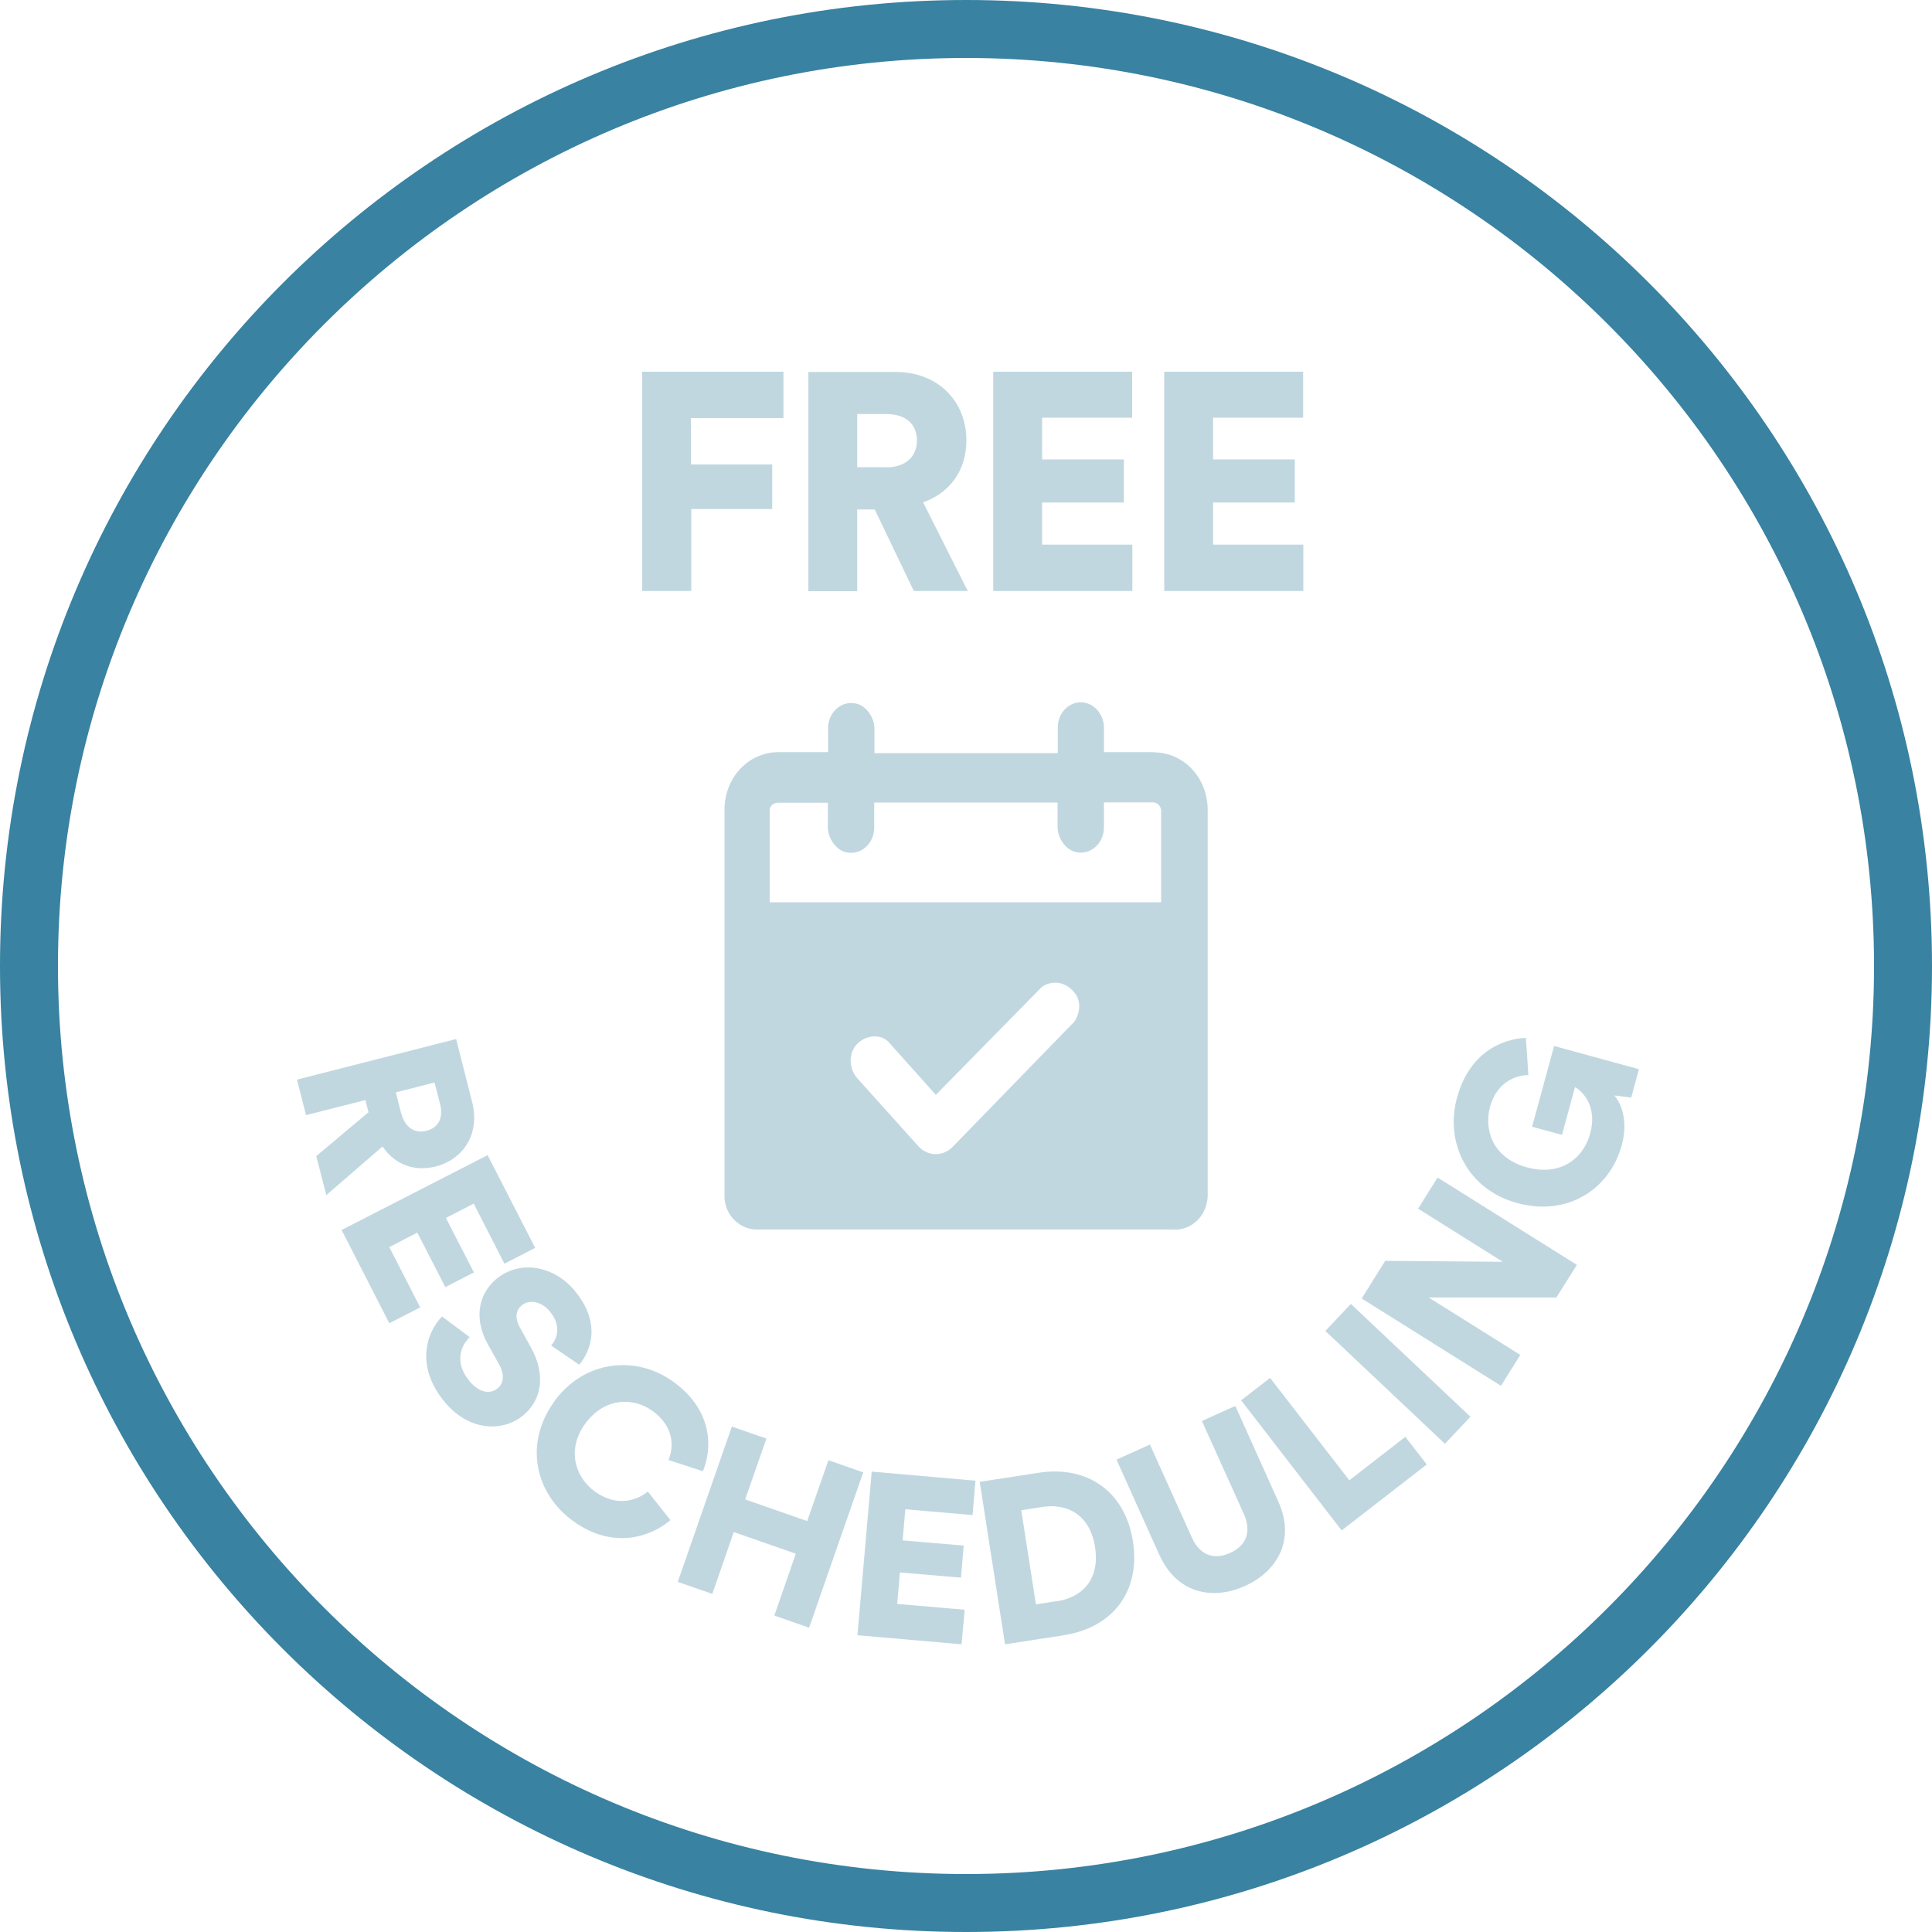 <?xml version="1.0" encoding="UTF-8"?>
<svg id="Layer_1" data-name="Layer 1" xmlns="http://www.w3.org/2000/svg" viewBox="0 0 100 100">
  <defs>
    <style>
      .cls-1 {
        fill: #c1d7e0;
      }

      .cls-2 {
        fill: #3982a1;
      }
    </style>
  </defs>
  <path class="cls-2" d="m50,3c25.92,0,47,21.08,47,47s-21.08,47-47,47S3,75.92,3,50,24.08,3,50,3m0-3C22.39,0,0,22.39,0,50s22.39,50,50,50,50-22.39,50-50S77.61,0,50,0h0Z"/>
  <g>
    <path class="cls-1" d="m19.08,57.59l-.17-.65-3.07.78-.47-1.84,8.24-2.1.83,3.27c.41,1.63-.44,2.96-1.9,3.33-1.12.28-2.12-.12-2.74-1.04l-2.91,2.52-.52-2.02,2.69-2.26Zm1.69.03c.19.76.71,1.06,1.3.91.62-.16.9-.66.7-1.42l-.28-1.08-2,.51.27,1.08Z"/>
    <path class="cls-1" d="m17.67,63.67l7.57-3.88,2.46,4.8-1.59.82-1.59-3.11-1.44.74,1.45,2.82-1.48.76-1.45-2.82-1.45.75,1.6,3.12-1.6.82-2.46-4.81Z"/>
    <path class="cls-1" d="m28.53,69.64c.27-.3.58-.98-.08-1.77-.45-.54-1.08-.61-1.44-.31-.31.26-.38.65-.09,1.17l.56,1.01c.8,1.44.54,2.75-.4,3.52-1.02.85-2.78.86-4.07-.7-1.5-1.81-.97-3.56-.13-4.42l1.43,1.07c-.55.55-.74,1.4,0,2.29.48.57,1.04.69,1.45.36.33-.28.35-.74.07-1.25l-.58-1.03c-.71-1.28-.53-2.57.44-3.38,1.24-1.03,3.01-.66,4.05.6,1.36,1.63.89,3.06.24,3.84l-1.46-1Z"/>
    <path class="cls-1" d="m28.67,72.56c1.55-2.16,4.24-2.44,6.17-1.05,2.08,1.49,2.03,3.49,1.54,4.64l-1.78-.58c.24-.55.38-1.68-.84-2.55-.93-.67-2.45-.75-3.49.7-.93,1.3-.52,2.73.52,3.48,1.2.86,2.25.41,2.74,0l1.17,1.48c-.91.79-2.88,1.6-5.02.06-1.99-1.43-2.56-4.01-1.01-6.17Z"/>
    <path class="cls-1" d="m40.08,83.62l1.11-3.2-3.21-1.12-1.11,3.2-1.79-.62,2.8-8.04,1.79.62-1.1,3.15,3.21,1.12,1.1-3.15,1.8.63-2.8,8.04-1.8-.63Z"/>
    <path class="cls-1" d="m44.38,84.65l.74-8.48,5.37.47-.15,1.78-3.48-.3-.14,1.61,3.16.27-.14,1.66-3.16-.27-.14,1.63,3.49.3-.16,1.79-5.38-.47Z"/>
    <path class="cls-1" d="m52.02,85.11l-1.31-8.41,3.05-.47c2.52-.39,4.47.96,4.88,3.55.4,2.6-1.04,4.46-3.58,4.86l-3.04.47Zm2.69-2.23c1.29-.2,2.23-1.11,1.97-2.8-.26-1.68-1.44-2.28-2.73-2.08l-1.09.17.76,4.87,1.09-.17Z"/>
    <path class="cls-1" d="m60.02,80.51l-2.23-4.96,1.73-.78,2.17,4.81c.42.94,1.16,1.17,1.98.8.82-.37,1.13-1.08.71-2.02l-2.17-4.81,1.73-.78,2.23,4.96c.88,1.95-.03,3.59-1.73,4.36-1.71.77-3.54.36-4.42-1.59Z"/>
    <path class="cls-1" d="m69.44,79.21l-5.2-6.73,1.5-1.16,4.1,5.3,2.9-2.25,1.11,1.43-4.4,3.41Z"/>
    <path class="cls-1" d="m74.79,74.73l-6.19-5.84,1.32-1.4,6.19,5.84-1.32,1.4Z"/>
    <path class="cls-1" d="m80.55,67.16h-6.6s4.74,2.97,4.74,2.97l-1,1.6-7.21-4.52,1.22-1.95,6.08.05-4.38-2.75,1.01-1.61,7.21,4.52-1.07,1.7Z"/>
    <path class="cls-1" d="m84.43,56.81l-.87-.11c.42.5.7,1.41.38,2.58-.62,2.28-2.81,3.7-5.41,2.99-2.58-.7-3.75-3.13-3.12-5.44.64-2.35,2.33-3.06,3.57-3.11l.13,1.93c-.54-.01-1.62.28-1.99,1.65-.3,1.11.08,2.62,1.91,3.12,1.71.47,2.92-.42,3.28-1.76.37-1.35-.36-2.16-.79-2.39l-.67,2.47-1.55-.42,1.14-4.18,4.39,1.2-.4,1.48Z"/>
  </g>
  <g>
    <path class="cls-1" d="m33.24,30.59v-11.35h7.31v2.4h-4.79v2.4h4.21v2.31h-4.19v4.24h-2.54Z"/>
    <path class="cls-1" d="m45.27,26.37h-.9v4.23h-2.53v-11.35h4.5c2.24,0,3.68,1.54,3.68,3.55,0,1.54-.85,2.71-2.24,3.2l2.31,4.59h-2.79l-2.03-4.23Zm.59-2.18c1.04,0,1.6-.58,1.6-1.38,0-.85-.56-1.38-1.6-1.38h-1.49v2.75h1.49Z"/>
    <path class="cls-1" d="m51.41,30.59v-11.35h7.19v2.38h-4.66v2.16h4.23v2.23h-4.23v2.18h4.67v2.4h-7.2Z"/>
    <path class="cls-1" d="m60.26,30.59v-11.35h7.19v2.38h-4.66v2.16h4.23v2.23h-4.23v2.18h4.67v2.4h-7.2Z"/>
  </g>
  <path class="cls-1" d="m59.7,38.93h-2.56v-1.28c-.01-.71-.55-1.3-1.2-1.3s-1.19.58-1.19,1.3v1.33h-9.49s0-1.27,0-1.27c0-.57-.42-1.17-.93-1.29-.78-.19-1.47.46-1.47,1.27v1.24h-2.56c-1.55,0-2.8,1.3-2.8,2.99v20.09c.06.98.89,1.69,1.79,1.63h21.43c.89.07,1.73-.65,1.79-1.69v-20.02c0-1.69-1.25-2.99-2.8-2.99h0Zm-4.12,13.98l-6.31,6.49c-.48.45-1.19.45-1.67,0l-3.21-3.57c-.48-.52-.48-1.36,0-1.82s1.25-.52,1.67,0l2.38,2.66,5.48-5.58c.54-.39,1.25-.26,1.67.26.36.39.36,1.04,0,1.56h0Zm-15.74-10.97c0-.26.24-.39.42-.39h2.59v1.27c0,.57.42,1.17.93,1.29.78.19,1.47-.46,1.47-1.27v-1.3h9.49v1.27c0,.57.42,1.17.93,1.29.78.19,1.47-.46,1.47-1.27v-1.3h2.54c.23,0,.42.2.42.45v4.72h-20.26v-4.79Z"/>
</svg>